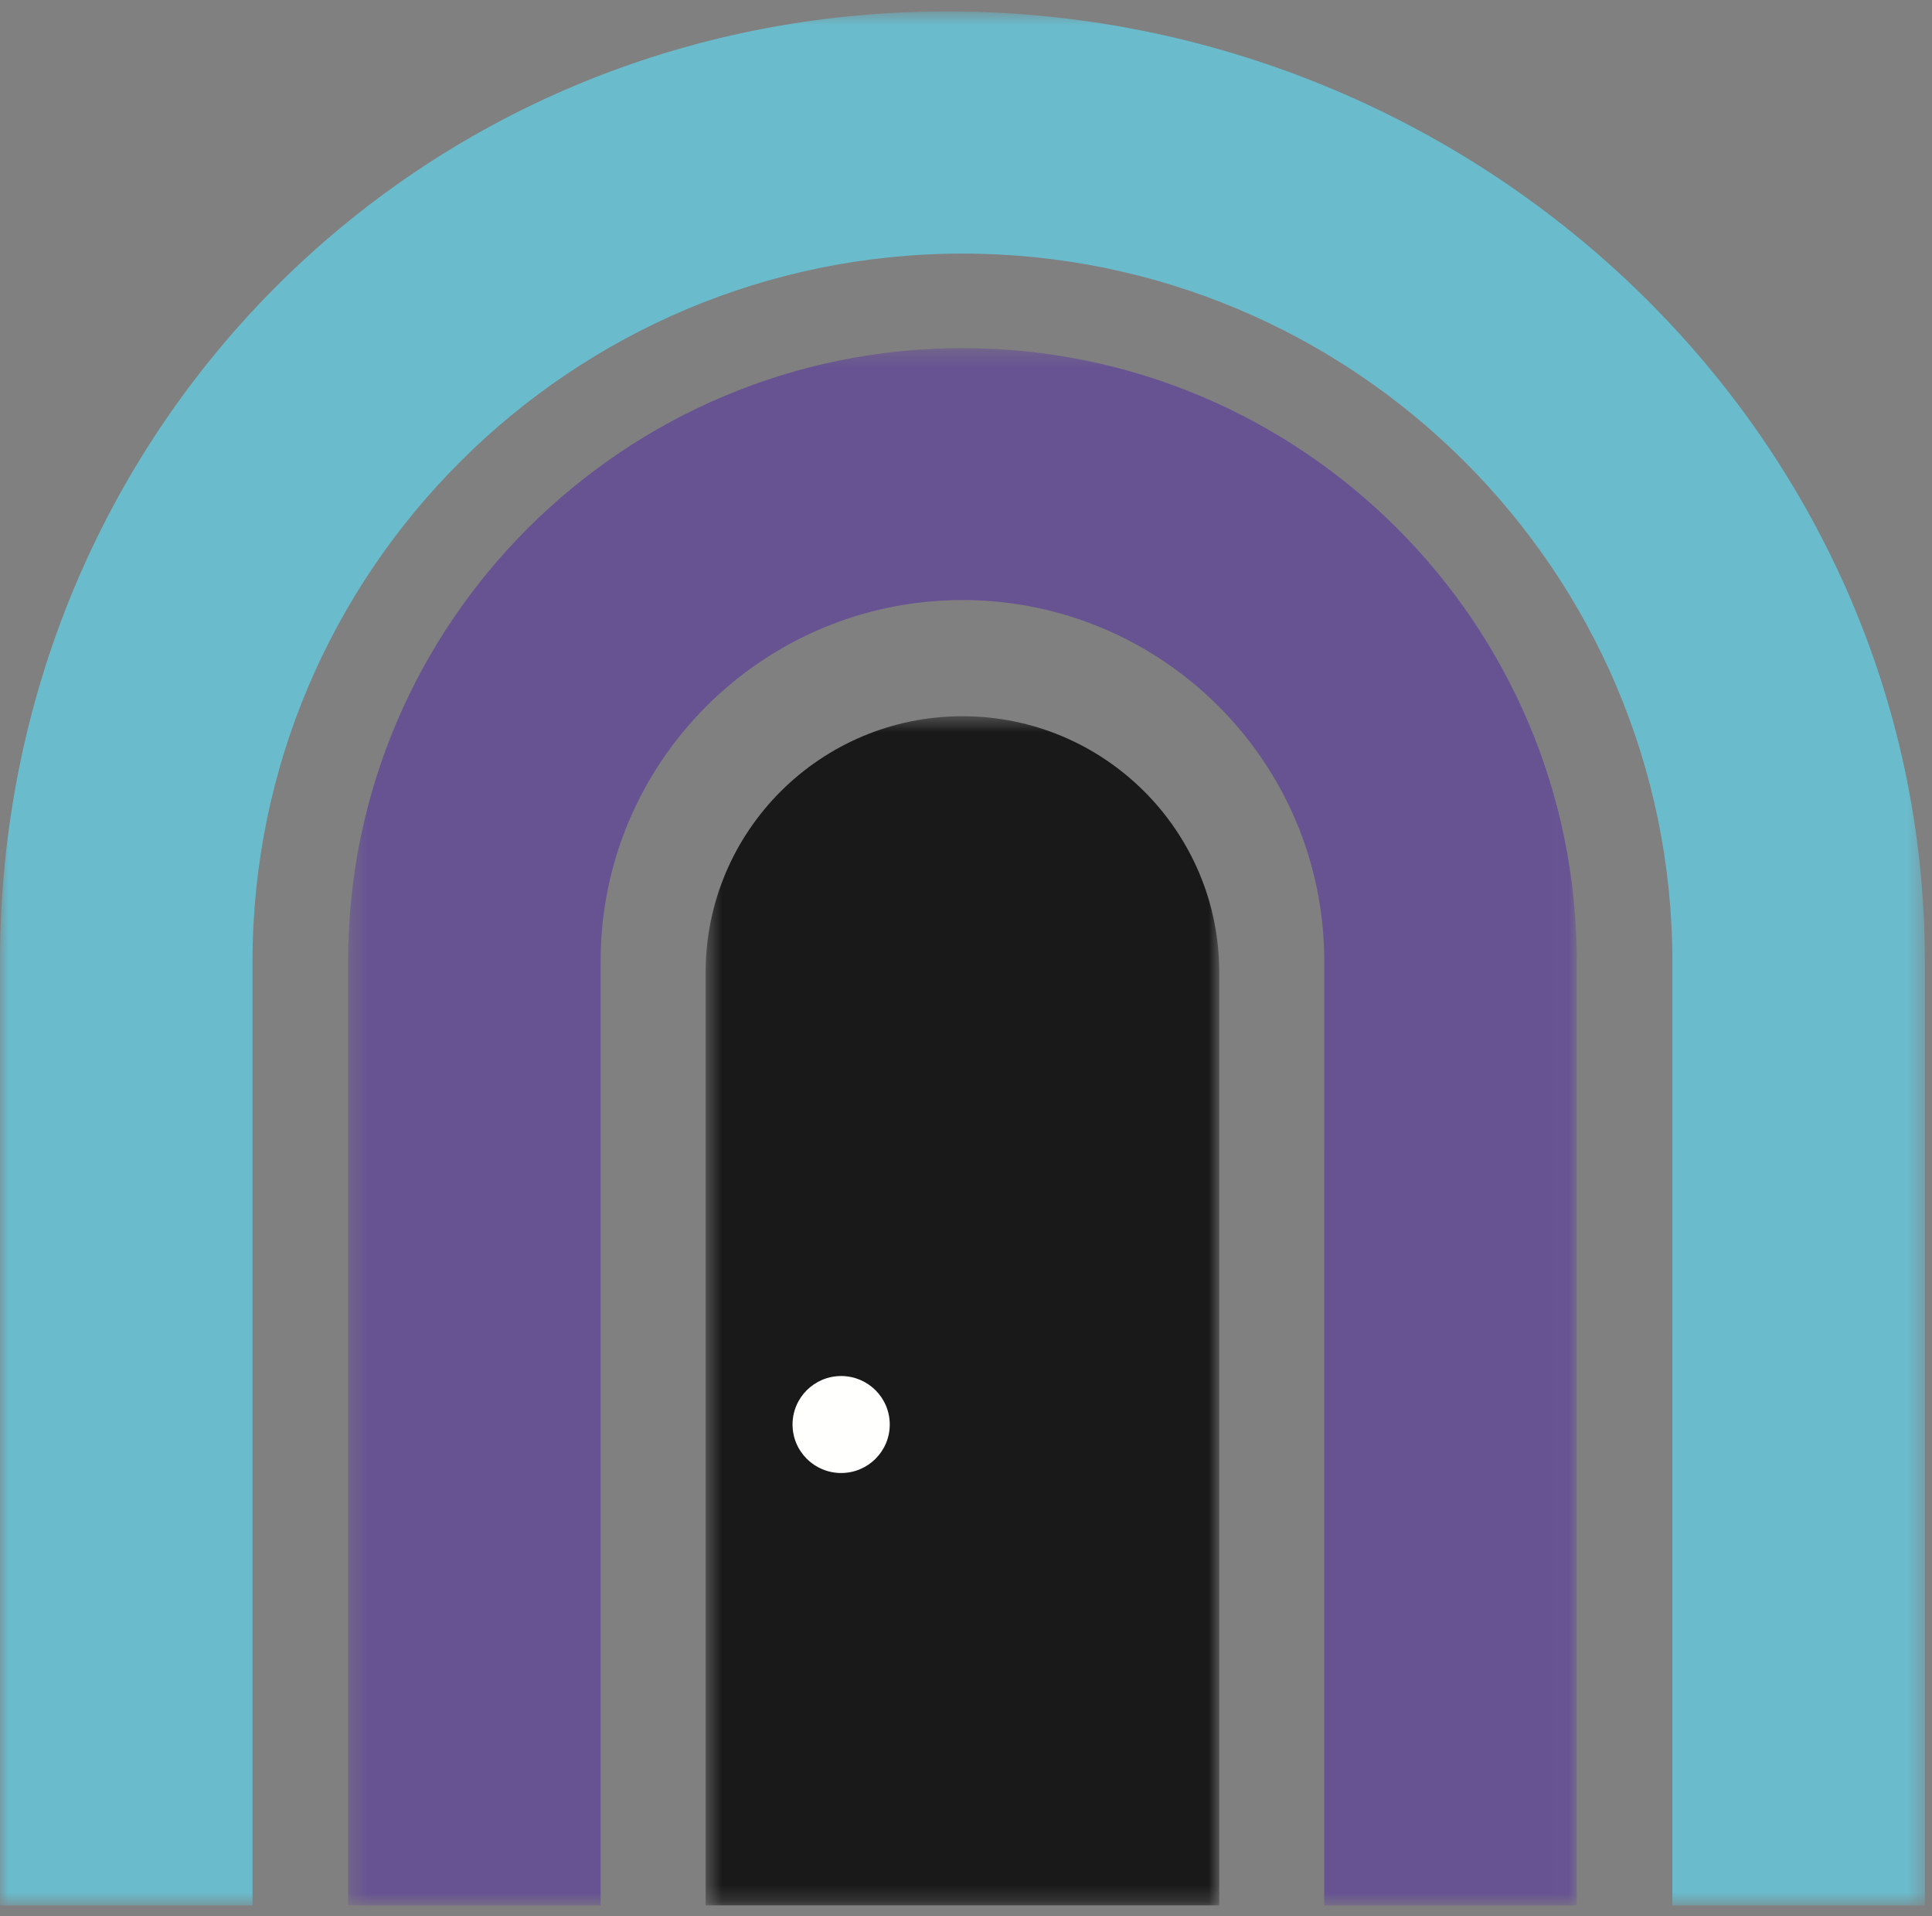 <?xml version="1.0" encoding="UTF-8"?>
<svg width="119px" height="118px" viewBox="0 0 119 118" version="1.1" xmlns="http://www.w3.org/2000/svg" xmlns:xlink="http://www.w3.org/1999/xlink">
    <rect x="0" y="0" width="119" height="118" fill="#808080" stroke="none"/>
    <!-- Generator: Sketch 52.6 (67491) - http://www.bohemiancoding.com/sketch -->
    <title>Group 12</title>
    <desc>Created with Sketch.</desc>
    <defs>
        <polygon id="path-1" points="0 0.652 118.562 0.652 118.562 117.298 0 117.298"></polygon>
        <polygon id="path-3" points="0.319 0.318 75.994 0.318 75.994 96.226 0.319 96.226"></polygon>
        <polygon id="path-5" points="0.51 0.512 32.147 0.512 32.147 73.75 0.51 73.75"></polygon>
    </defs>
    <g id="Welcome" stroke="none" stroke-width="1" fill="none" fill-rule="evenodd">
        <g id="KUFA-URBAN---Home" transform="translate(-636, -4446)">
            <g id="Group-12" transform="translate(636, 4446)">
                <g id="Group-3" transform="translate(0, 0.051)">
                    <mask id="mask-2" fill="white">
                        <use xlink:href="#path-1"></use>
                    </mask>
                    <g id="Clip-2"></g>
                    <path d="M118.562,117.298 L103.008,117.298 L103.009,59.185 C103.009,35.133 83.393,15.567 59.281,15.567 C35.169,15.567 15.553,35.133 15.553,59.185 L15.553,117.298 L0,117.298 L0,59.185 C0,26.579 25.651,0.652 58.338,0.652 C91.026,0.652 118.562,26.579 118.562,59.185 L118.562,117.298 Z" id="Fill-1" fill="#6ABBCC" mask="url(#mask-2)"></path>
                </g>
                <g id="Group-6" transform="translate(21.124, 21.122)">
                    <mask id="mask-4" fill="white">
                        <use xlink:href="#path-3"></use>
                    </mask>
                    <g id="Clip-5"></g>
                    <path d="M75.994,96.226 L60.44,96.226 L60.441,38.06 C60.441,25.804 50.444,15.833 38.157,15.833 C25.869,15.833 15.873,25.804 15.873,38.06 L15.873,96.226 L0.319,96.226 L0.319,38.06 C0.319,17.249 17.293,0.318 38.157,0.318 C59.021,0.318 75.994,17.249 75.994,38.06 L75.994,96.226 Z" id="Fill-4" fill="#675392" mask="url(#mask-4)"></path>
                </g>
                <g id="Group-9" transform="translate(42.953, 43.598)">
                    <mask id="mask-6" fill="white">
                        <use xlink:href="#path-5"></use>
                    </mask>
                    <g id="Clip-8"></g>
                    <path d="M32.147,73.75 L32.147,16.291 C32.147,7.576 25.065,0.512 16.329,0.512 C7.592,0.512 0.51,7.576 0.51,16.291 L0.51,73.75" id="Fill-7" fill="#1A1919" mask="url(#mask-6)"></path>
                </g>
                <path d="M54.804,87.731 C54.804,89.381 53.463,90.718 51.81,90.718 C50.157,90.718 48.816,89.381 48.816,87.731 C48.816,86.081 50.157,84.745 51.81,84.745 C53.463,84.745 54.804,86.081 54.804,87.731" id="Fill-10" fill="#FFFFFE"></path>
            </g>
        </g>
    </g>
</svg>